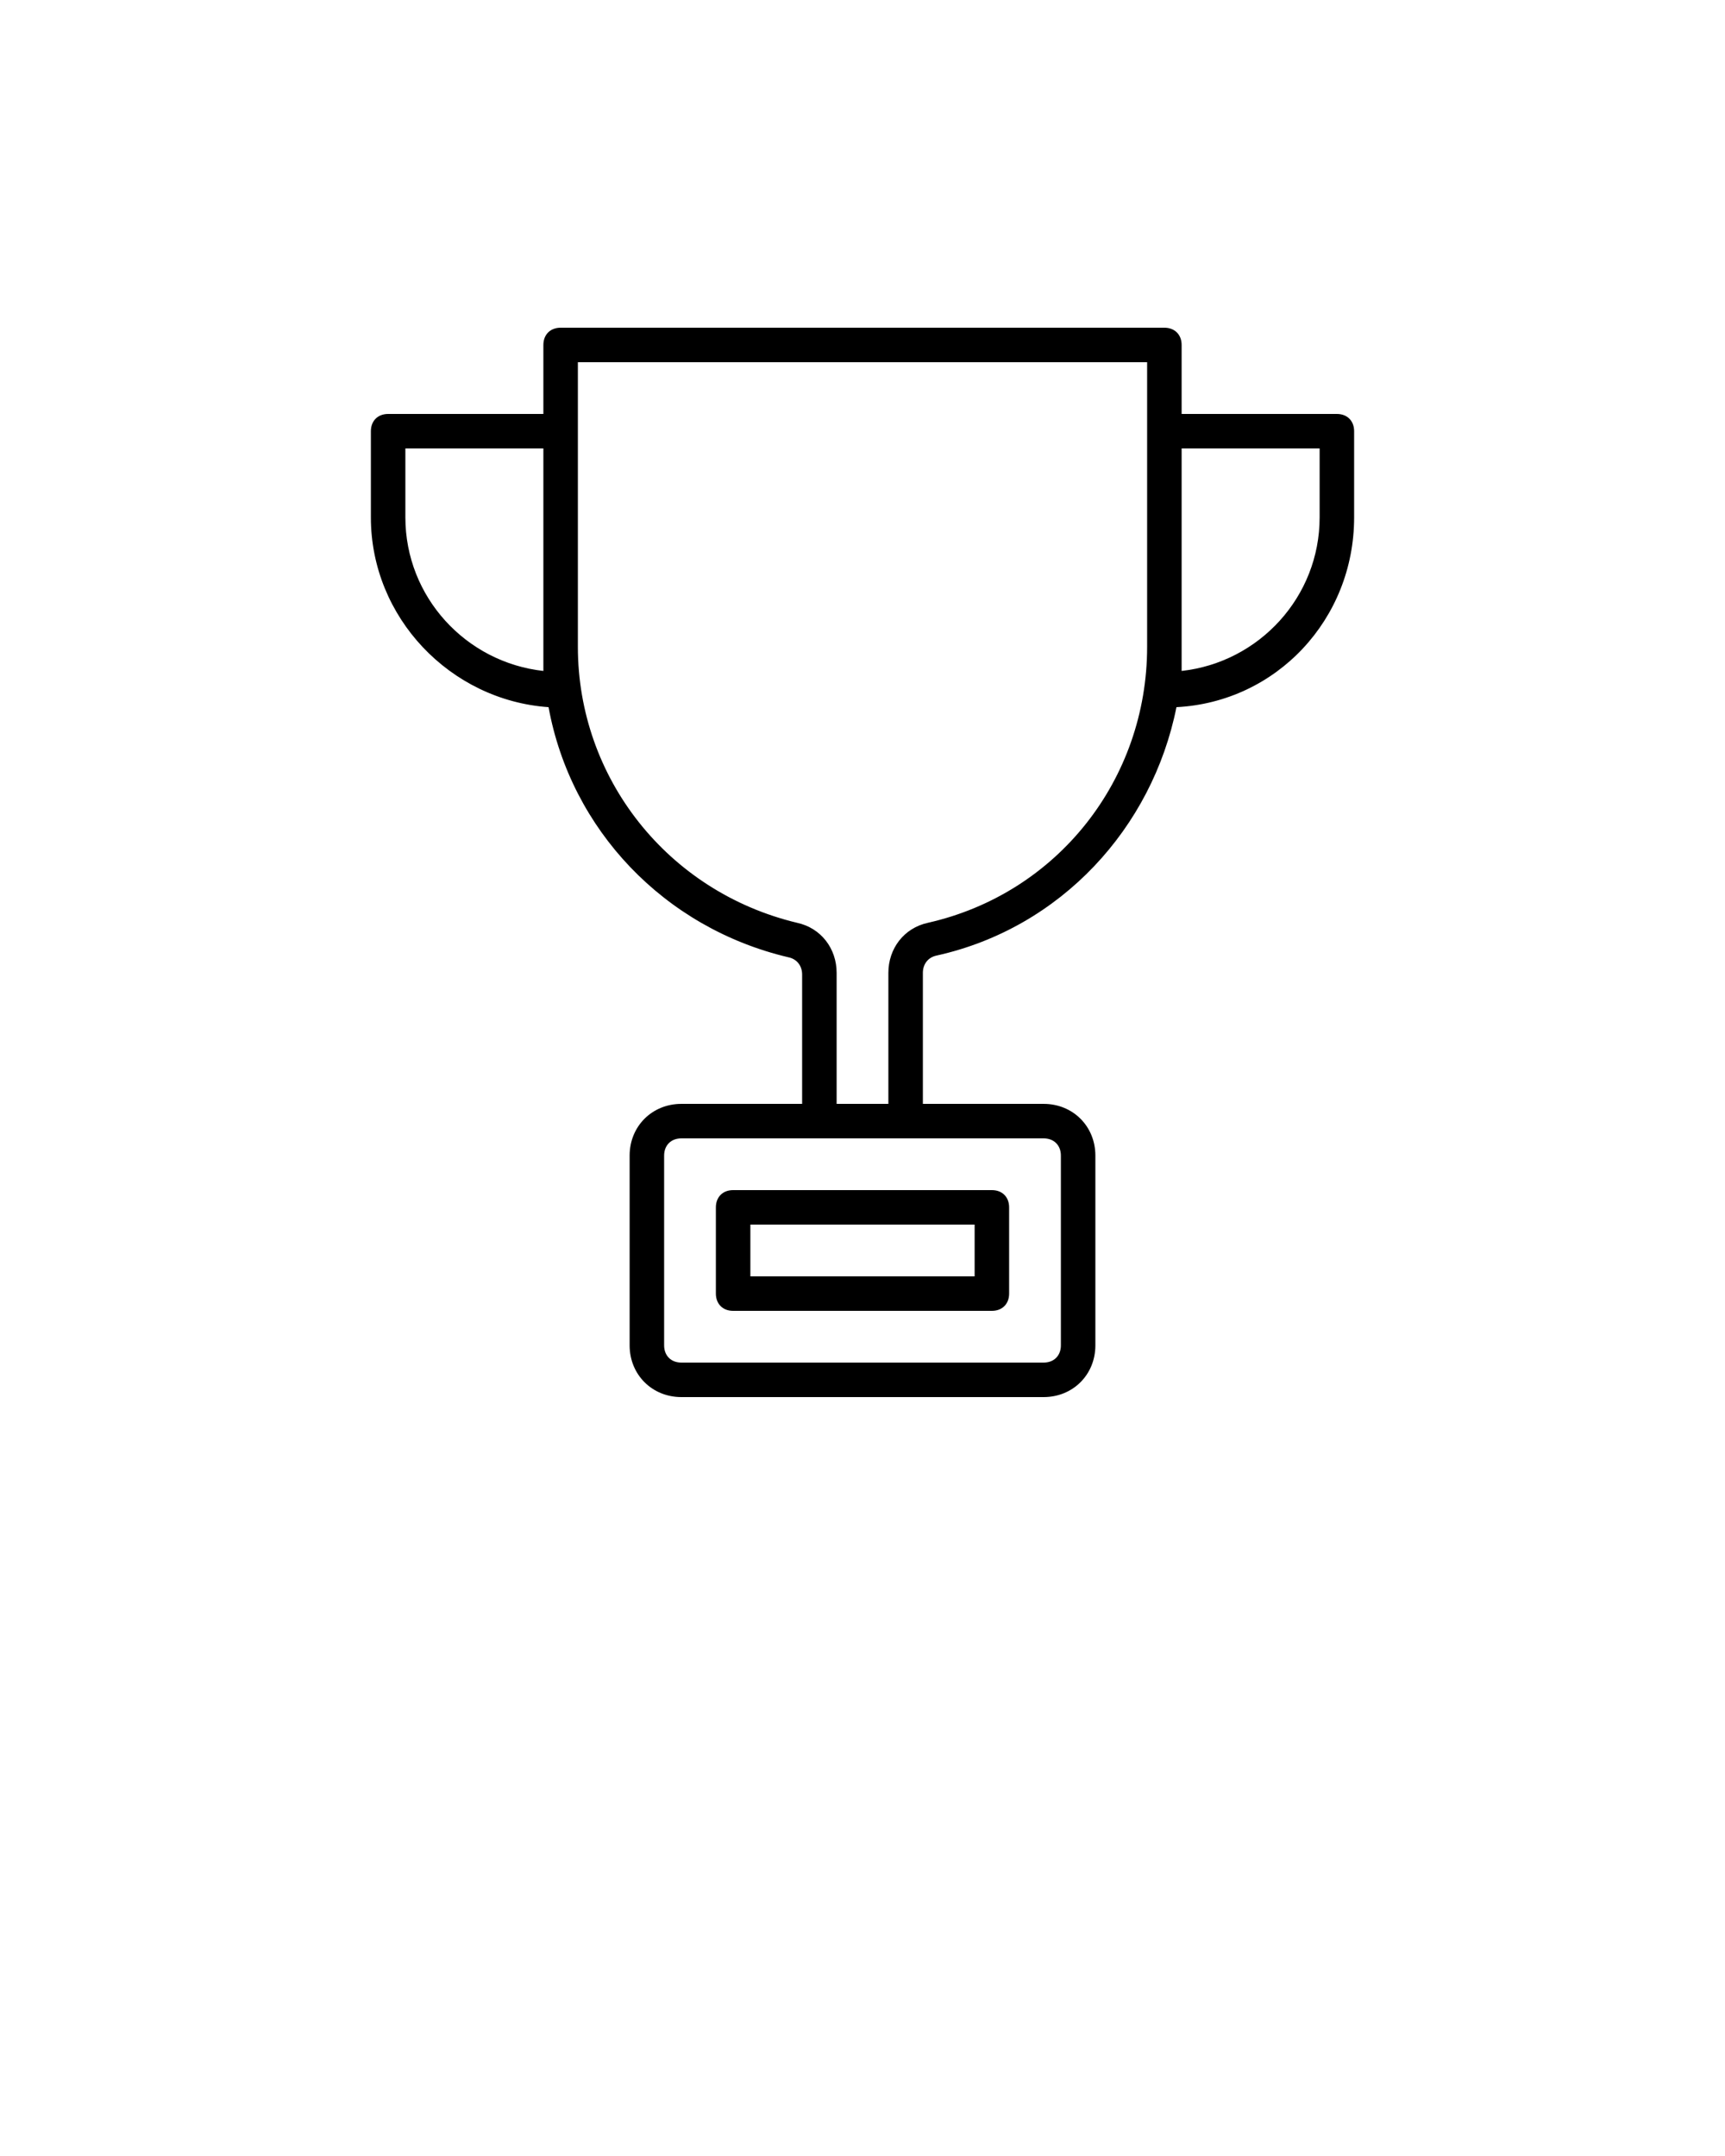 <svg xmlns="http://www.w3.org/2000/svg" xmlns:xlink="http://www.w3.org/1999/xlink" version="1.1" x="0px" y="0px" viewBox="0 0 100 125" style="enable-background:new 0 0 100 100;" xml:space="preserve">
<path d="M42.5,76h15c0.6,0,1-0.4,1-1v-5c0-0.6-0.4-1-1-1h-15c-0.6,0-1,0.4-1,1v5C41.5,75.6,41.9,76,42.5,76z M43.5,71h13v3h-13V71z   M77.5,24h-9v-4c0-0.6-0.4-1-1-1h-35c-0.6,0-1,0.4-1,1v4h-9c-0.6,0-1,0.4-1,1v5c0,5.8,4.6,10.6,10.3,11c1.3,7.1,6.7,12.8,13.9,14.5  c0.5,0.1,0.8,0.5,0.8,1V64h-7c-1.7,0-3,1.3-3,3v11c0,1.7,1.3,3,3,3h21c1.7,0,3-1.3,3-3V67c0-1.7-1.3-3-3-3h-7v-7.6  c0-0.5,0.3-0.9,0.8-1C61.5,53.8,66.8,48,68.2,41c5.8-0.3,10.3-5.1,10.3-11v-5C78.5,24.4,78.1,24,77.5,24z M31.5,37.5v1.4  c-4.5-0.5-8-4.3-8-8.9v-4h8V37.5z M60.5,66c0.6,0,1,0.4,1,1v11c0,0.6-0.4,1-1,1h-21c-0.6,0-1-0.4-1-1V67c0-0.6,0.4-1,1-1H60.5z   M66.5,25v12.5c0,7.7-5.2,14.3-12.7,16c-1.4,0.3-2.3,1.5-2.3,2.9V64h-3v-7.6c0-1.4-0.9-2.6-2.3-2.9c-7.5-1.8-12.7-8.4-12.7-16V25v-4  h33V25z M76.5,30c0,4.6-3.5,8.4-8,8.9v-1.4V26h8V30z"/>
</svg>